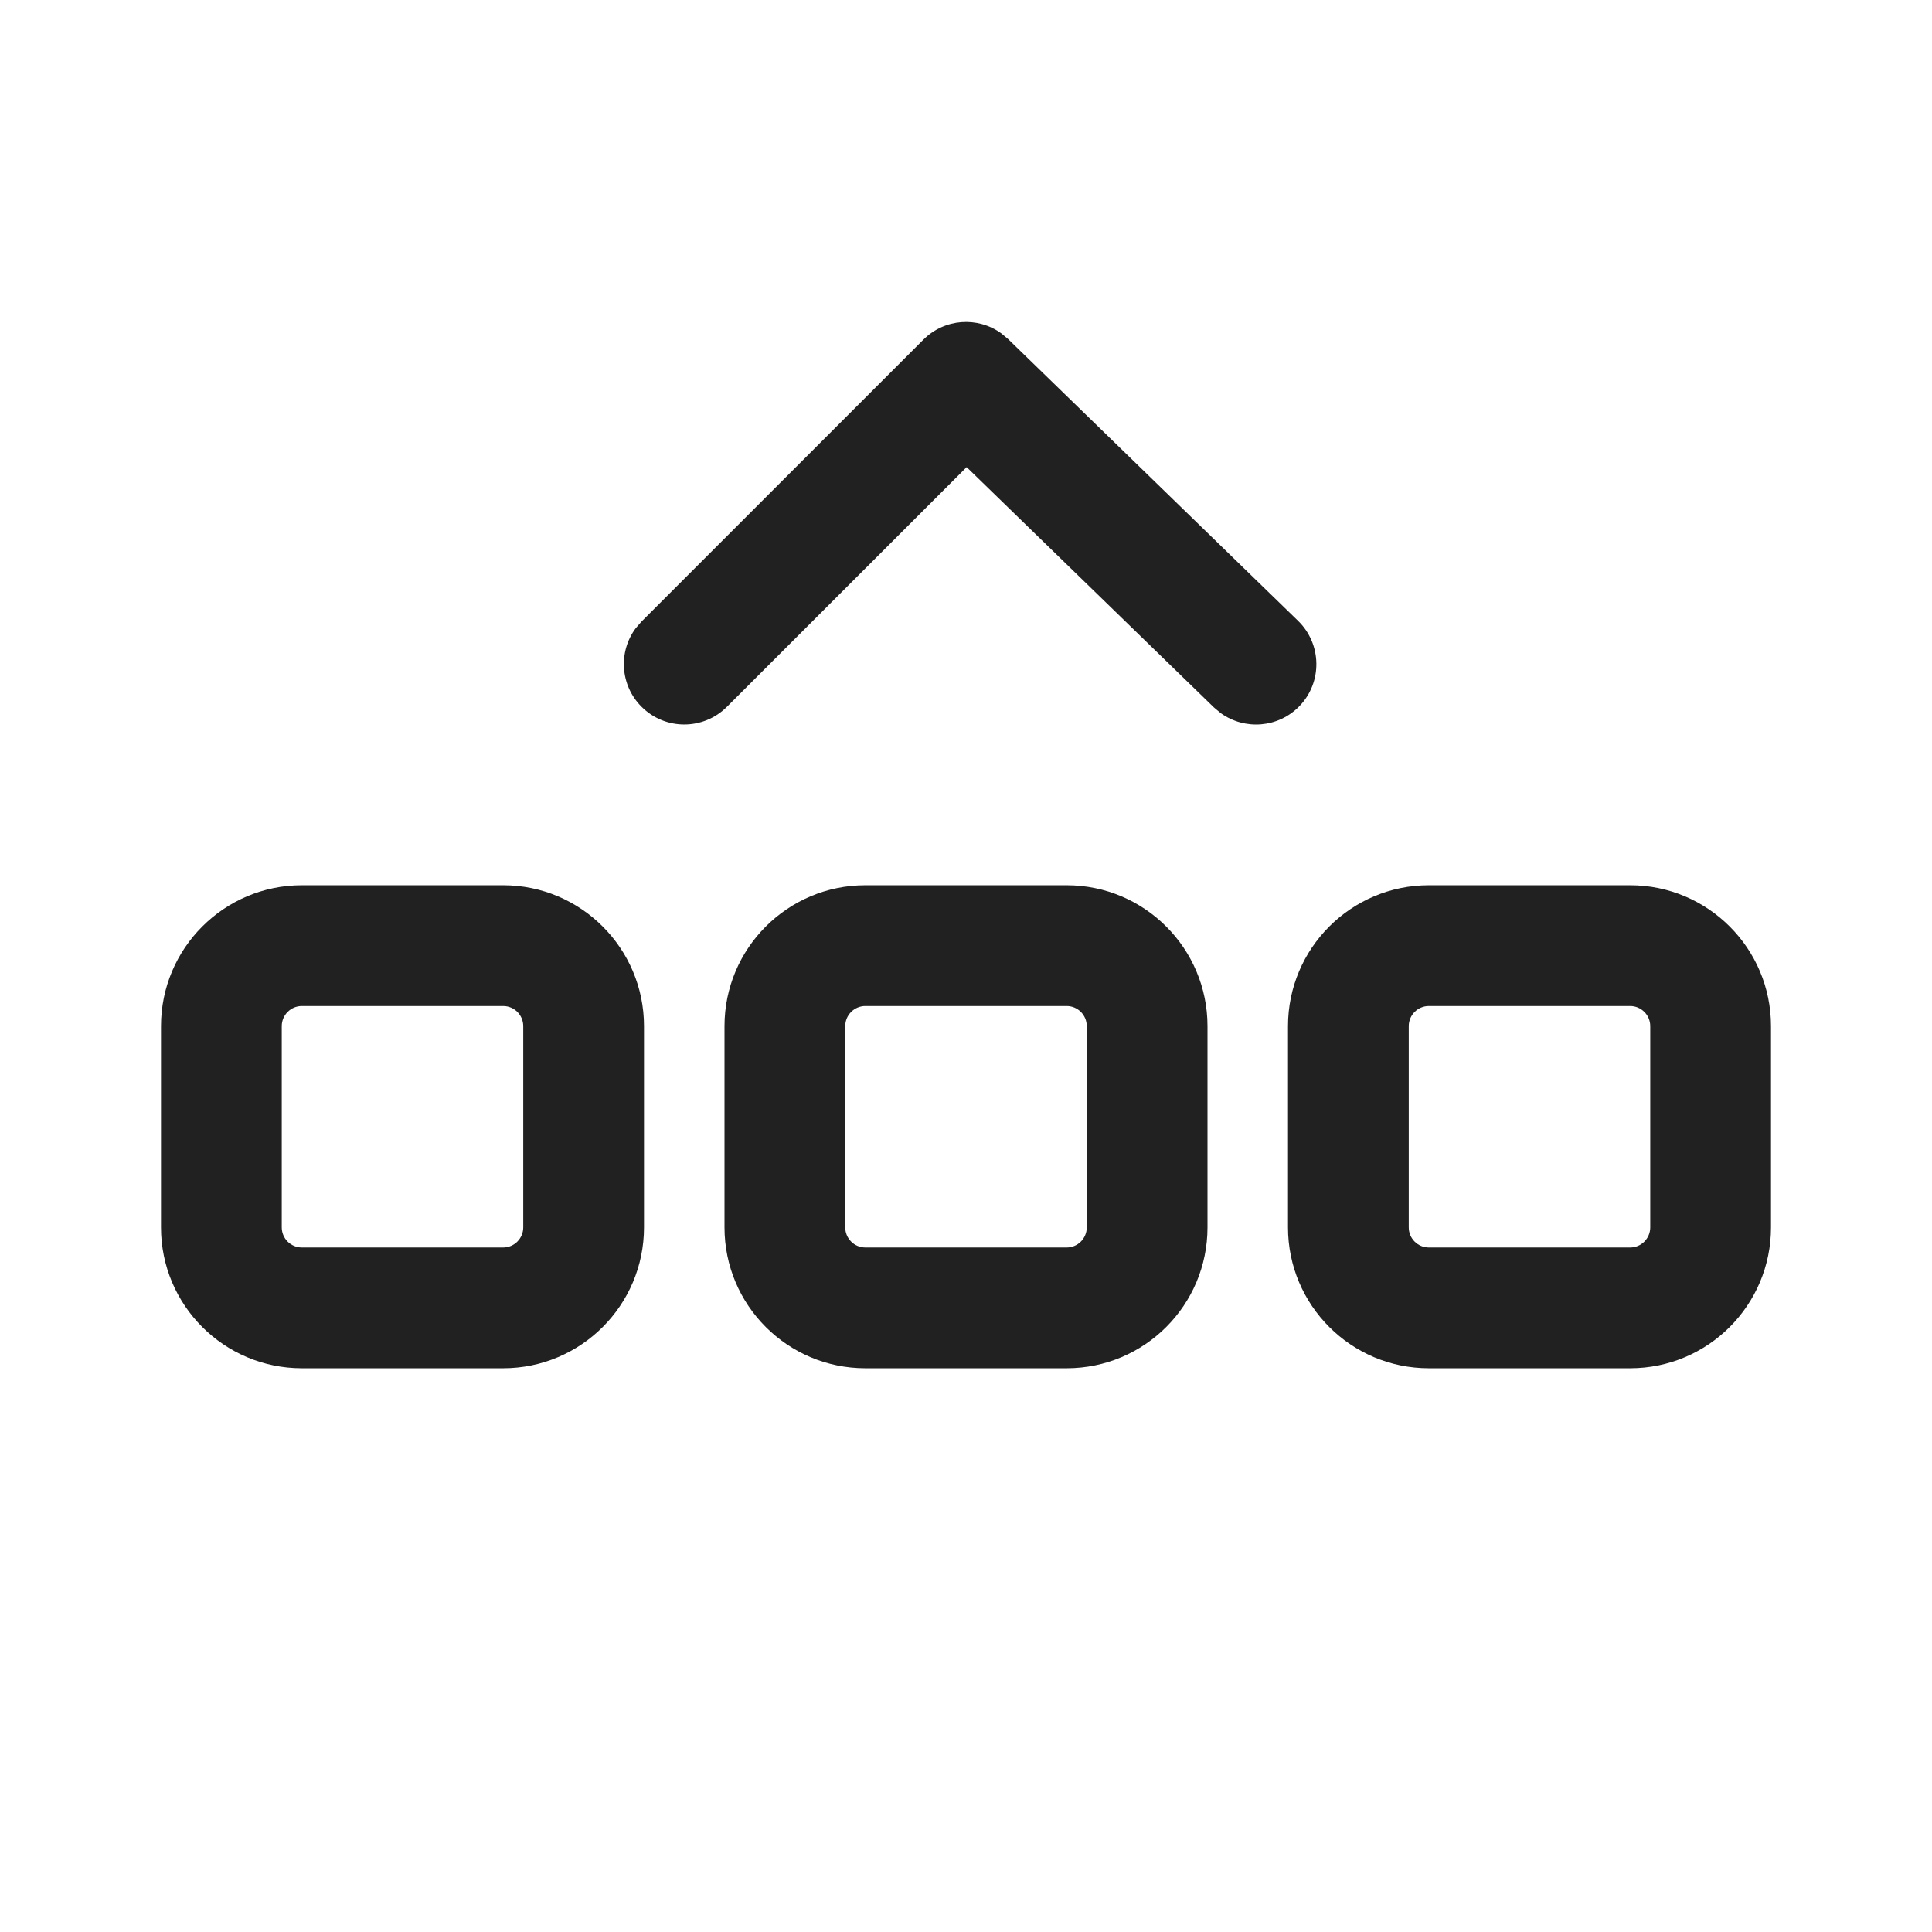<?xml version="1.0" encoding="UTF-8"?>
<svg width="800px" height="800px" viewBox="0 0 24 24" version="1.1" xmlns="http://www.w3.org/2000/svg" xmlns:xlink="http://www.w3.org/1999/xlink">
    <!-- Скачано с сайта svg4.ru / Downloaded from svg4.ru -->
    <title>ic_fluent_extended_dock_24_regular</title>
    <desc>Created with Sketch.</desc>
    <g id="🔍-Product-Icons" stroke="none" stroke-width="1" fill="none" fill-rule="evenodd">
        <g id="ic_fluent_extended_dock_24_regular" fill="#212121" fill-rule="nonzero">
            <path d="M6.25,10.997 C7.216,10.997 8,11.781 8,12.747 L8,15.247 C8,16.214 7.216,16.997 6.25,16.997 L3.75,16.997 C2.784,16.997 2,16.214 2,15.247 L2,12.747 C2,11.781 2.784,10.997 3.75,10.997 L6.25,10.997 Z M13.25,10.997 C14.216,10.997 15,11.781 15,12.747 L15,15.247 C15,16.214 14.216,16.997 13.25,16.997 L10.75,16.997 C9.784,16.997 9,16.214 9,15.247 L9,12.747 C9,11.781 9.784,10.997 10.75,10.997 L13.25,10.997 Z M20.25,10.997 C21.216,10.997 22,11.781 22,12.747 L22,15.247 C22,16.214 21.216,16.997 20.25,16.997 L17.75,16.997 C16.784,16.997 16,16.214 16,15.247 L16,12.747 C16,11.781 16.784,10.997 17.75,10.997 L20.25,10.997 Z M6.25,12.497 L3.75,12.497 C3.612,12.497 3.5,12.609 3.5,12.747 L3.5,15.247 C3.5,15.385 3.612,15.497 3.75,15.497 L6.25,15.497 C6.388,15.497 6.5,15.385 6.5,15.247 L6.5,12.747 C6.5,12.609 6.388,12.497 6.25,12.497 Z M13.25,12.497 L10.75,12.497 C10.612,12.497 10.5,12.609 10.5,12.747 L10.5,15.247 C10.5,15.385 10.612,15.497 10.75,15.497 L13.25,15.497 C13.388,15.497 13.5,15.385 13.5,15.247 L13.5,12.747 C13.5,12.609 13.388,12.497 13.25,12.497 Z M20.25,12.497 L17.75,12.497 C17.612,12.497 17.5,12.609 17.5,12.747 L17.5,15.247 C17.5,15.385 17.612,15.497 17.75,15.497 L20.25,15.497 C20.388,15.497 20.5,15.385 20.5,15.247 L20.5,12.747 C20.5,12.609 20.388,12.497 20.25,12.497 Z M7.97,7.72 L11.47,4.22 C11.733,3.956 12.145,3.929 12.438,4.141 L12.523,4.212 L16.125,7.712 C16.422,8.001 16.429,8.476 16.141,8.773 C15.878,9.043 15.462,9.073 15.165,8.859 L15.08,8.788 L12.008,5.803 L9.03,8.78 C8.737,9.073 8.263,9.073 7.97,8.78 C7.703,8.514 7.679,8.097 7.897,7.804 L7.97,7.72 L11.47,4.22 L7.97,7.72 Z" id="🎨Color">
</path>
        </g>
    </g>
</svg>